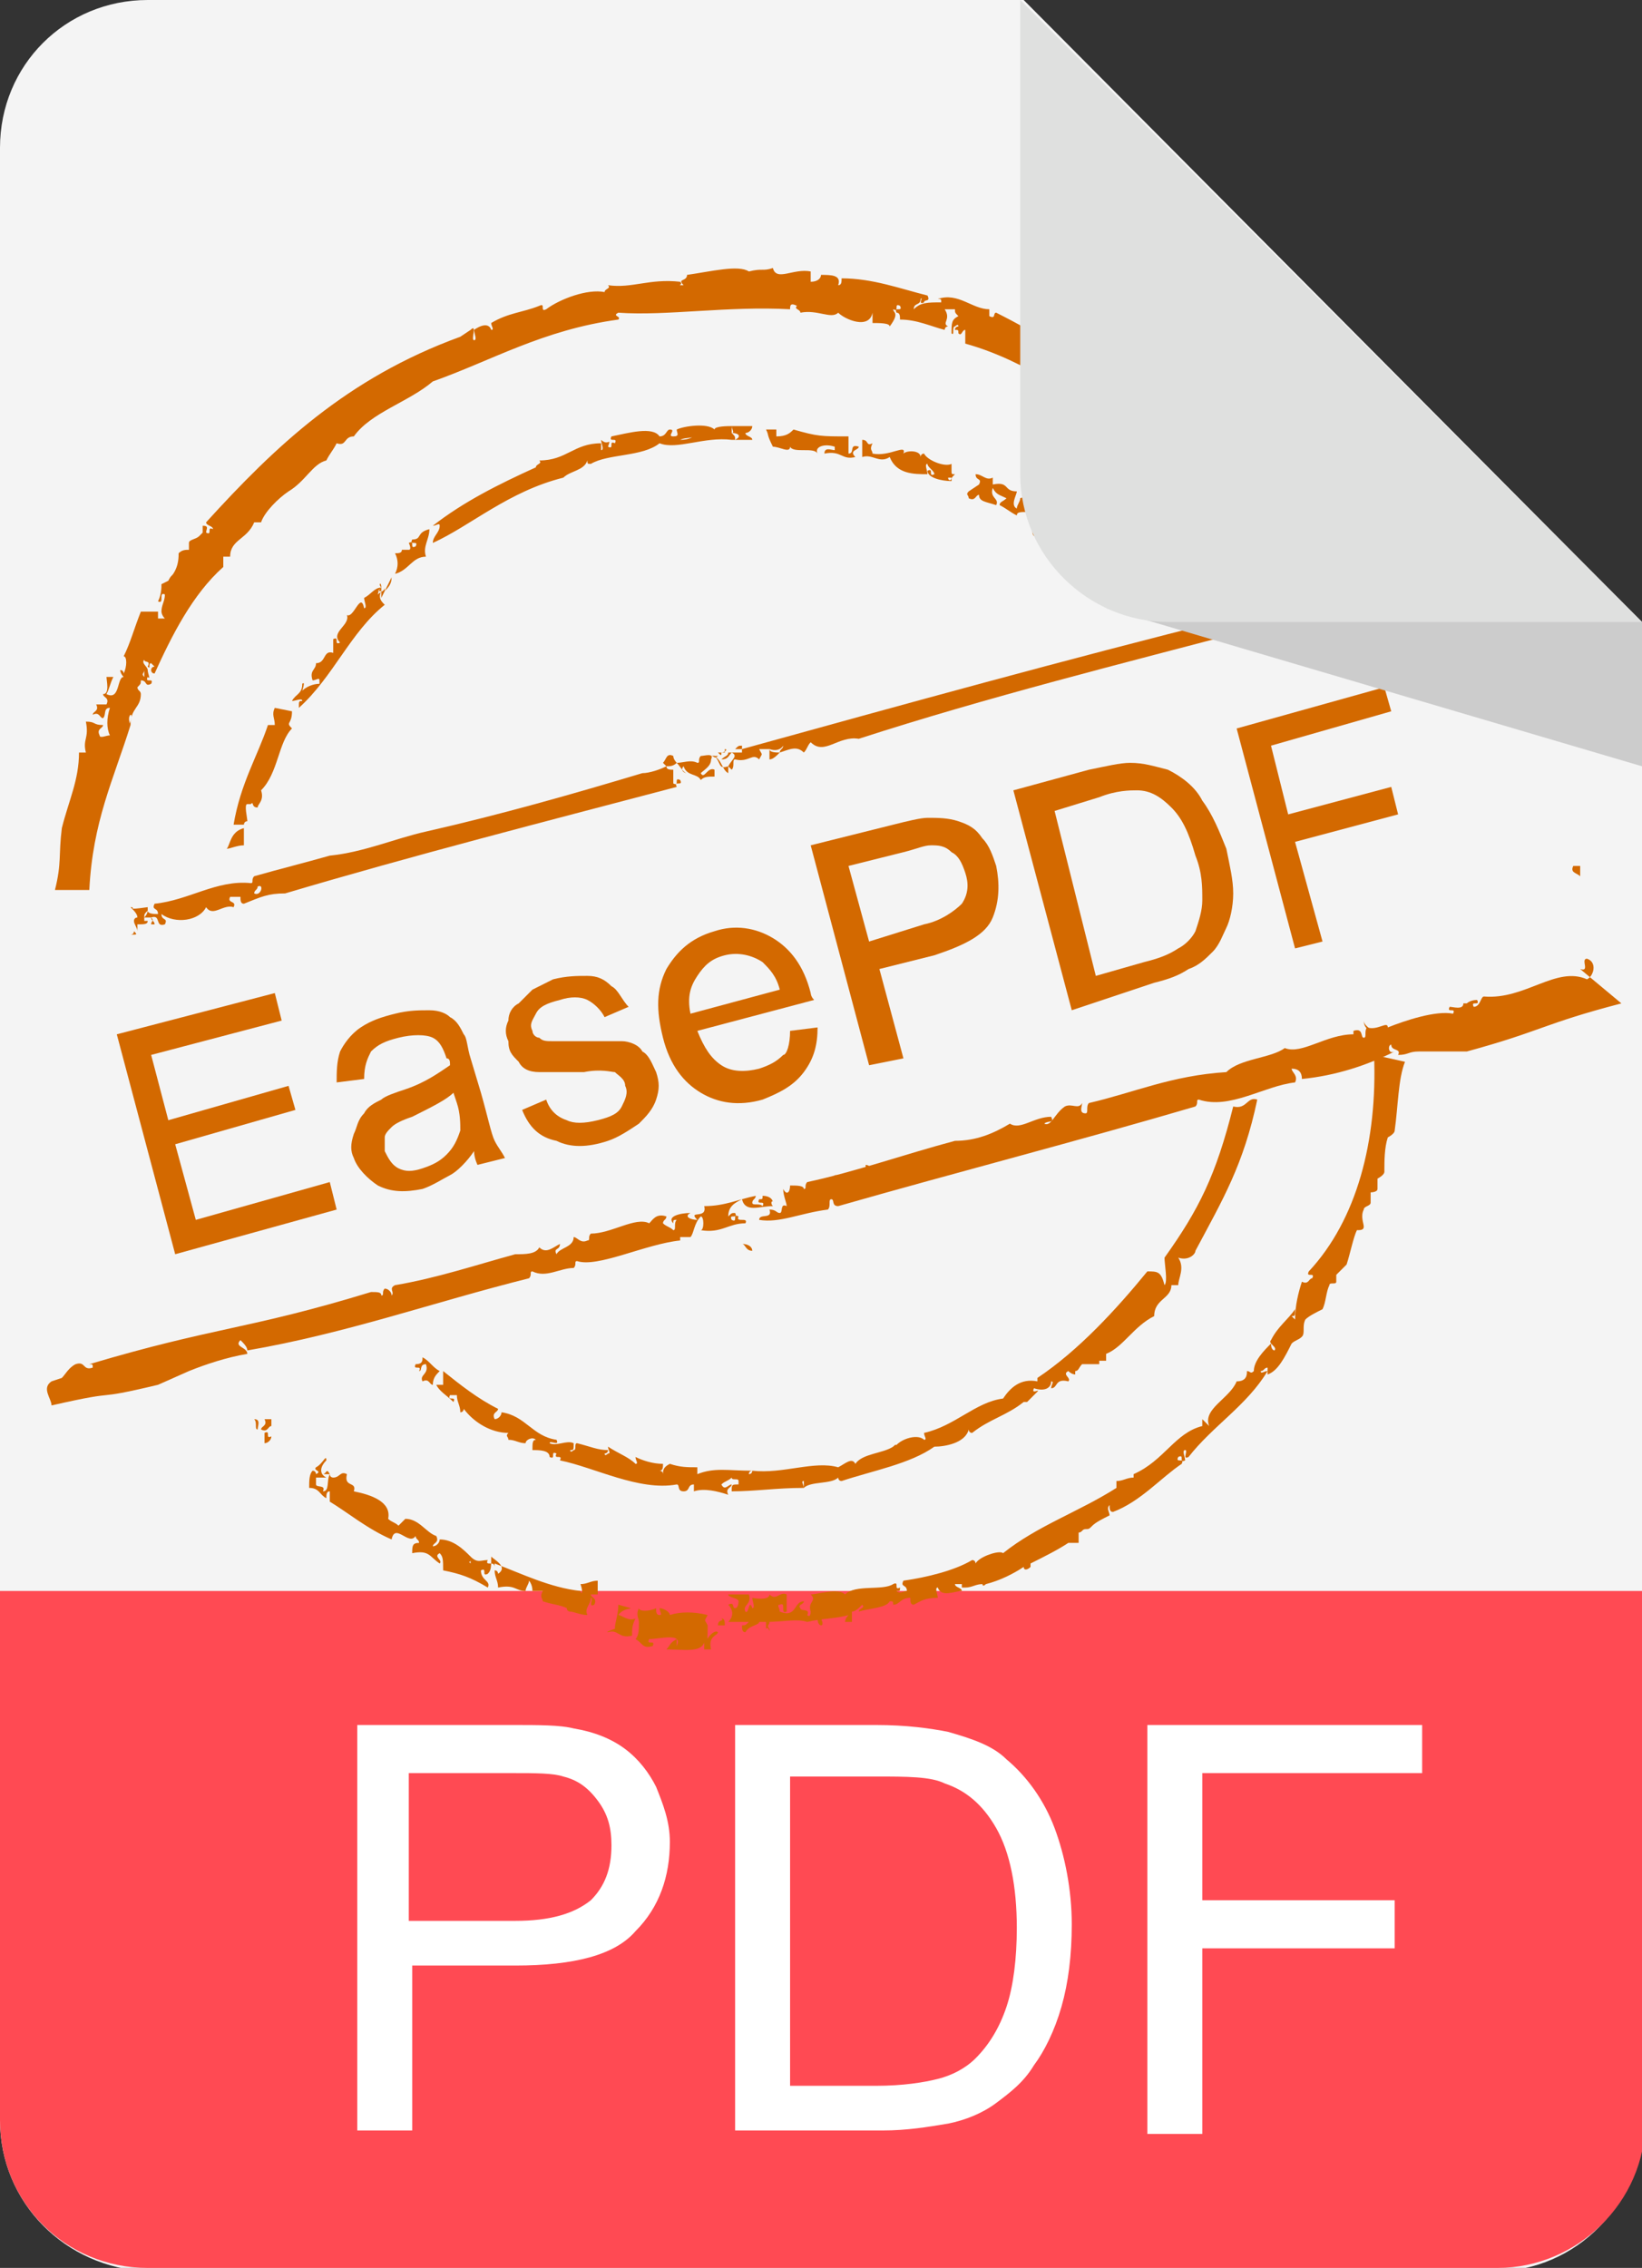 <?xml version="1.0" encoding="utf-8"?>
<!-- Generator: Adobe Illustrator 22.0.0, SVG Export Plug-In . SVG Version: 6.00 Build 0)  -->
<svg version="1.1" id="icon" xmlns="http://www.w3.org/2000/svg" xmlns:xlink="http://www.w3.org/1999/xlink" x="0px" y="0px"
	 viewBox="0 0 47.8 66" style="enable-background:new 0 0 47.8 66;" xml:space="preserve">
<rect x="0" y="0" width="47.8" height="66" fill="#333333" stroke="none"/>
<style type="text/css">
	.st0{fill:#F4F4F4;}
	.st1{fill:#FF4A53;}
	.st2{fill:#FFFFFF;}
	.st3{fill:#D36900;}
	.st4{fill:#CCCCCC;}
	.st5{fill:#DFE0DF;}
</style>
<path class="st0" d="M47.8,18.1v43.7c0,2.3-1.9,4.3-4.3,4.3H4.3C1.9,66,0,64.1,0,61.7V4.3C0,1.9,1.9,0,4.3,0h25.5L47.8,18.1z"/>
<path class="st1" d="M0,46.3v15.4C0,64.1,1.9,66,4.3,66h39.3c2.3,0,4.3-1.9,4.3-4.3V46.3H0z"/>
<g>
	<path class="st2" d="M10.4,62.1V50.2h4.5c0.8,0,1.4,0,1.8,0.1c0.6,0.1,1.1,0.3,1.5,0.6c0.4,0.3,0.7,0.7,0.9,1.1
		c0.2,0.5,0.4,1,0.4,1.6c0,1-0.3,1.9-1,2.6c-0.6,0.7-1.8,1-3.5,1h-3v4.8H10.4z M11.9,55.9H15c1,0,1.7-0.2,2.2-0.6
		c0.4-0.4,0.6-0.9,0.6-1.6c0-0.5-0.1-0.9-0.4-1.3c-0.3-0.4-0.6-0.6-1-0.7c-0.3-0.1-0.8-0.1-1.5-0.1h-3V55.9z"/>
	<path class="st2" d="M21.4,62.1V50.2h4.1c0.9,0,1.6,0.1,2.1,0.2c0.7,0.2,1.3,0.4,1.7,0.8c0.6,0.5,1.1,1.2,1.4,2
		c0.3,0.8,0.5,1.8,0.5,2.8c0,0.9-0.1,1.7-0.3,2.4c-0.2,0.7-0.5,1.3-0.8,1.7c-0.3,0.5-0.7,0.8-1.1,1.1c-0.4,0.3-0.9,0.5-1.4,0.6
		c-0.6,0.1-1.2,0.2-1.9,0.2H21.4z M23,60.7h2.5c0.8,0,1.4-0.1,1.8-0.2c0.4-0.1,0.8-0.3,1.1-0.6c0.4-0.4,0.7-0.9,0.9-1.5
		c0.2-0.6,0.3-1.4,0.3-2.3c0-1.2-0.2-2.2-0.6-2.9c-0.4-0.7-0.9-1.1-1.5-1.3c-0.4-0.2-1.1-0.2-2-0.2H23V60.7z"/>
	<path class="st2" d="M33.4,62.1V50.2h8v1.4H35v3.7h5.6v1.4H35v5.4H33.4z"/>
</g>
<g>
	<path class="st3" d="M30.7,16c0.1,0.1,0.6,0.1,0.7,0.3c-0.1-0.2,0.1-0.2,0.1-0.3C31.2,16,31.1,16,30.7,16
		C30.9,16,30.6,15.9,30.7,16 M31.7,16.3c0.1,0.2,0.2,0.2,0.3,0.3c-0.2,0-0.3,0.1-0.3,0.2c0.2,0.1,0.5,0.1,0.5,0.3
		c0.1-0.1,0.2-0.3,0.2-0.5C32.1,16.9,32.1,16.1,31.7,16.3 M30,15.3c0.1,0,0,0.2,0.1,0.3c0.2,0,0.4,0.1,0.5,0.1c0.1,0,0-0.2,0.2-0.1
		v-0.3c-0.2,0-0.2-0.2-0.5-0.1V15c-0.1,0.1-0.1-0.1-0.2-0.1c0,0.2,0.1,0.2,0.1,0.2C30.3,15.2,30,15.1,30,15.3 M12.3,40.2
		c0.2-0.1,0.2,0.1,0.3,0.1c0-0.2,0.1-0.3,0.2-0.4c-0.2-0.1-0.3-0.3-0.5-0.4c0,0.1,0,0.2-0.2,0.2c-0.1,0.2,0.2,0,0.1,0.2
		c0.1,0,0-0.2,0.2-0.2C12.5,40,12.2,40,12.3,40.2 M16.4,13.9c0.2-0.2,0.6-0.2,0.7-0.5c0,0.1,0,0.1,0.1,0.1c0.5-0.3,1.5-0.2,2-0.6
		c0.5,0.2,1.3-0.2,2.1-0.1h0.6c0-0.1-0.2-0.1-0.2-0.2c0.1,0,0.2-0.1,0.2-0.2h-0.6c0,0.1,0.1,0.2,0,0.2h0c0.2,0,0.3,0.1,0.1,0.2
		c0-0.1,0-0.1-0.1-0.2h0v-0.2c-0.1,0-0.5,0-0.5,0.1c-0.2-0.2-0.9-0.1-1.1,0c0,0.1,0.1,0.2-0.1,0.2c-0.2,0,0.1-0.2-0.1-0.2
		c-0.1,0-0.1,0.2-0.3,0.2c-0.2-0.3-0.9-0.1-1.4,0c-0.1,0.2,0.2,0,0.1,0.2c-0.2-0.1,0,0.2-0.2,0.1c0.1-0.3,0,0-0.2-0.2
		c0,0.1,0.1,0.3,0,0.3v-0.2c-0.8,0-1,0.5-1.8,0.5c0.1,0.1-0.1,0.1-0.1,0.2c-1.1,0.5-2.1,1-3,1.7c0.1,0,0.2-0.1,0.2,0
		c0,0.2-0.2,0.3-0.2,0.5C13.7,15.3,14.8,14.3,16.4,13.9 M20.3,12.6c-0.1,0.1-0.2,0.2-0.5,0.2C20,12.7,20.2,12.8,20.3,12.6
		 M22.3,12.5c0.1,0.2,0,0.1,0.2,0.5c0.2,0,0.5,0.2,0.5,0c0.1,0.2,0.7,0,0.8,0.2c-0.1-0.2,0.2-0.3,0.5-0.2v0.1
		c-0.1,0-0.3-0.1-0.3,0.1c0.5-0.1,0.5,0.2,0.9,0.1C24.7,13.1,25,13.1,25,13c-0.3-0.1-0.1,0.2-0.3,0.2v-0.5c-0.8,0-0.9,0-1.6-0.2
		c-0.1,0.1-0.2,0.2-0.5,0.2v-0.2L22.3,12.5z M32.5,17.2h-0.3c0,0.2,0.1,0.2,0.1,0.3C32.5,17.5,32.5,17.3,32.5,17.2
		C32.5,17.2,32.5,17.2,32.5,17.2 M21.9,36.4c0-0.1-0.1-0.2-0.3-0.2C21.7,36.2,21.7,36.4,21.9,36.4 M7.4,41.3c0.1,0.1,0,0.3,0.1,0.3
		C7.5,41.5,7.6,41.3,7.4,41.3 M25.1,12.8v0.5c0.3-0.1,0.5,0.2,0.8,0c0.2,0.5,0.7,0.5,1.1,0.5c0-0.1-0.1-0.3,0-0.3
		c0,0.1,0.2,0.2,0.2,0.3c-0.2,0.1,0-0.2-0.2-0.1c0,0.2,0.4,0.3,0.7,0.3c0-0.1,0-0.1,0.1-0.2c-0.1,0-0.1,0-0.1-0.1h0v-0.2
		c-0.2,0.1-0.7-0.1-0.8-0.3c-0.1,0-0.1,0.1-0.1,0.1c0-0.2-0.4-0.2-0.5-0.1c0.1-0.3-0.4,0.1-0.9,0c0-0.1-0.1-0.1,0-0.3
		C25.2,13,25.3,12.8,25.1,12.8 M27.7,13.9C27.7,13.9,27.7,14,27.7,13.9c0,0.1-0.1,0.1-0.1,0H27.7z M34,12.3c-0.1,0.3-0.5,0.9,0,1
		c0.2,0.1,0-0.2,0.2-0.1c0.1,0.2-0.2,0-0.1,0.2c0.5,0.3,0.7,0.9,1.5,1c0,0.1-0.3-0.1-0.2,0.1c0.1,0,0.2,0.1,0.2,0.3
		c0.1,0,0.1,0,0.1,0c0,0,0.1,0,0.1,0c-0.1,0.4,0.7,0.3,0.4,0.5c0.1,0,0.1-0.1,0.3,0c0,0-0.1-0.1,0-0.1c0.1,0.2,0.1,0,0.2,0
		c0,0.1,0.2,0.2,0.1,0.5h-0.2V16c0.2,0,0.2,0,0.5-0.1c0,0.1-0.1,0.2-0.3,0.2c0.2,0.2,0.1,0.2,0.3,0.5l1.1-0.3c-0.1,0-0.2,0.1-0.2,0
		V16c-0.2-0.1-0.3-0.3-0.5-0.5c-0.1-0.1-0.1,0.2-0.2,0c0,0,0.1,0,0.1-0.1c-0.1-0.1-0.2-0.1-0.2-0.2c-0.1-0.1-0.2,0.2-0.3,0h0.2
		c0-0.1-0.2-0.2-0.2-0.5h-0.3v-0.4c-0.9-0.5-1-1.6-2.3-1.6c0,0,0.1,0.2,0,0.2c0.1-0.2-0.2-0.3,0-0.5c0.1,0.2,0.1-0.1,0.3,0.1
		c0-0.3-0.5-0.7-0.8-0.5C33.7,12.3,34,12.2,34,12.3 M32.8,17.2c0,0.2-0.2,0.1-0.1,0.3c0.2,0,0.1-0.2,0.3-0.1
		C33.1,17.2,32.8,17.5,32.8,17.2 M28.2,14.3c-0.1,0.1,0,0.1,0,0.2c0.2,0.1,0.2-0.1,0.3-0.1c0,0.2,0.2,0.2,0.5,0.3
		c0.1-0.2-0.2-0.2-0.1-0.5c0.1,0.2,0.2,0.2,0.4,0.3c-0.1,0.1-0.2,0.1-0.2,0.2c0.2,0.1,0.3,0.2,0.5,0.3c0-0.1,0.1-0.1,0.3-0.1
		c-0.1-0.2-0.1-0.1,0-0.3c-0.2,0.1,0-0.2-0.2-0.1c0,0.1-0.1,0.2-0.1,0.3c-0.2-0.1,0-0.4,0-0.5c-0.4,0-0.2-0.3-0.7-0.2v-0.2
		c-0.2,0.1-0.3-0.1-0.5-0.1c0,0.2,0.2,0.1,0.1,0.3L28.2,14.3z M26,42.1c-0.3,0.2-0.9,0.2-1.1,0.5c-0.1-0.2-0.3,0-0.5,0.1
		c-0.7-0.2-1.6,0.2-2.5,0.1c0,0,0,0.1-0.1,0.1c0-0.1,0.1-0.1,0.1-0.1c-0.7,0-1.1-0.1-1.6,0.1v-0.2c-0.3,0-0.5,0-0.8-0.1
		c-0.2,0.1-0.2,0.2-0.2,0.3c0-0.1-0.1-0.1-0.1-0.1c0.1,0,0.1-0.1,0.1-0.2c-0.3,0-0.6-0.1-0.8-0.2c0,0.1,0.1,0.2,0,0.2
		c-0.2-0.2-0.5-0.3-0.8-0.5c0,0.1,0.1,0.2,0,0.2c0,0-0.1,0.1-0.1,0c0,0,0.1,0,0.1-0.1c-0.3,0-0.5-0.1-0.9-0.2c-0.1,0,0,0.2-0.1,0.2
		c0,0-0.1,0.1-0.1,0c0.1,0,0.1,0,0.1-0.2c-0.2-0.1-0.5,0.1-0.7,0c0-0.1,0.3,0.1,0.2-0.1c-0.7-0.1-0.9-0.7-1.6-0.8
		c0,0.1-0.1,0.2-0.2,0.2c-0.1-0.2,0.1-0.2,0.1-0.3c-0.6-0.3-1.1-0.7-1.6-1.1c0,0,0,0,0,0l0,0c0,0,0,0,0,0c0,0.1,0,0.3,0,0.4h-0.2
		c0.1,0.2,0.3,0.3,0.5,0.5c0.1-0.2-0.2,0-0.1-0.2h0.2c0,0.2,0.1,0.3,0.1,0.5c0.1,0,0.1-0.1,0.1-0.1c0.3,0.4,0.8,0.7,1.3,0.7
		c-0.1,0.1,0,0.1,0,0.2c0.2,0,0.3,0.1,0.5,0.1c0-0.1,0.2-0.2,0.3-0.1c-0.1,0-0.1,0.1-0.1,0.3c0.2,0,0.5,0,0.5,0.2
		c0.2,0.1,0-0.2,0.2-0.1c-0.1,0.2,0.2,0,0.1,0.2c1,0.2,2.3,0.9,3.4,0.7c0.1,0,0,0.2,0.2,0.2c0.2,0,0.1-0.2,0.3-0.2v0.2
		c0.3-0.1,0.7,0,1,0.1c-0.1-0.2,0.1-0.2,0.1-0.3c-0.1,0-0.2,0.2-0.3,0c0.1-0.1,0.2-0.1,0.3-0.2c0,0.1,0.2,0,0.2,0.1v0.1
		c-0.2,0-0.2,0-0.2,0.2c0.7,0,1.3-0.1,2.1-0.1c0-0.1-0.1-0.2,0-0.2v0.2c0.2-0.2,0.8-0.1,1-0.3c0,0,0,0.1,0.1,0.1
		c0.9-0.3,2-0.5,2.7-1c0.3,0,0.9-0.1,1-0.5c0,0,0,0.1,0.1,0.1c0.5-0.4,1-0.5,1.5-0.9c0.1,0,0.1,0,0.1,0c0.1-0.1,0.2-0.2,0.3-0.3
		c0.1-0.1-0.2,0.1-0.1-0.1c0.3,0.1,0.5,0,0.5-0.2c0.1,0,0,0.1,0,0.2c0.2,0,0.1-0.3,0.5-0.2c0.1-0.1-0.2-0.2,0-0.3
		c0.1,0.1,0.2,0.1,0.2,0.1l0,0v-0.1c0.1,0,0.1-0.1,0.2-0.2H32v-0.1c0,0,0.1,0,0.2,0v-0.2c0.5-0.2,0.8-0.8,1.4-1.1
		c0-0.5,0.5-0.5,0.5-0.9h0.2c0-0.2,0.2-0.5,0-0.8c0.3,0.1,0.5-0.1,0.5-0.2c0.8-1.5,1.4-2.5,1.8-4.4c-0.3-0.1-0.3,0.3-0.7,0.2
		c-0.5,2-1,3-2,4.4c0,0.2,0.1,0.7,0,0.8C33.8,37,33.7,37,33.4,37c-0.9,1.1-2,2.3-3.2,3.1v0.1c-0.5-0.1-0.8,0.2-1,0.5
		c-0.8,0.1-1.4,0.8-2.3,1c0,0.1,0.1,0.2,0,0.2c-0.2-0.2-0.8,0-0.9,0.3C26,42.3,26.2,41.9,26,42.1 M31.7,16.6c0,0,0-0.1,0-0.2
		c0,0.1-0.1,0.1-0.1,0.2H31.7z M7.7,41.7v0.3c0.1,0,0.2-0.1,0.2-0.2C7.7,41.9,7.9,41.6,7.7,41.7 M31.7,16.3c0,0,0,0.1,0,0.1
		C31.6,16.3,31.7,16.3,31.7,16.3 M11.1,17.1L11.1,17.1C11.1,16.9,11,17,11.1,17.1c-0.1,0-0.1,0-0.1,0H11.1z M4.4,19.4
		C4.4,19.4,4.4,19.4,4.4,19.4C4.4,19.5,4.4,19.4,4.4,19.4"/>
	<path class="st3" d="M11.4,16.8C11.3,16.8,11.3,16.8,11.4,16.8c0,0.2-0.1,0.3-0.2,0.4c0,0,0-0.1,0-0.1c0,0.1-0.1,0.1-0.2,0.2
		c0,0,0-0.1,0.1-0.2c-0.2,0-0.3,0.2-0.5,0.3c0,0.1,0.1,0.3,0,0.3c-0.1-0.5-0.3,0.3-0.5,0.2c0.1,0.3-0.5,0.5-0.2,0.8
		c-0.2,0.1,0-0.2-0.2-0.1V19c-0.3-0.1-0.2,0.3-0.5,0.3c0,0.2-0.2,0.2-0.1,0.5c0.1,0,0.2-0.1,0.2,0v0.1c-0.2,0-0.4,0.1-0.5,0.2
		c0,0,0.1-0.3,0-0.2c0,0.3-0.2,0.3-0.3,0.5c0.1,0,0.3-0.1,0.3,0c-0.1,0-0.1,0-0.1,0.2c1-0.9,1.5-2.2,2.5-3c-0.1-0.1-0.2-0.2-0.1-0.4
		H11l0.1-0.1c0,0.1,0,0.2,0,0.3C11.2,17.2,11.3,17,11.4,16.8 M32.9,12.5C32.9,12.6,33,12.6,32.9,12.5C33,12.6,33,12.5,32.9,12.5
		 M12,15.7c-0.1,0.2,0.2,0,0.1,0.2c-0.2,0.1,0-0.2-0.2-0.1c0,0,0.1,0.2,0,0.2h-0.2c0,0.1-0.1,0.1-0.2,0.1c0.1,0.2,0.1,0.4,0,0.6
		c0.4-0.1,0.5-0.5,0.9-0.5c-0.1-0.3,0.1-0.5,0.1-0.8C12.1,15.5,12.3,15.7,12,15.7 M5.9,15.6C5.9,15.6,5.8,15.6,5.9,15.6"/>
	<path class="st3" d="M3.8,21.1c0,0-0.1-0.2,0-0.3C3.9,20.8,3.7,21.2,3.8,21.1c0-0.5,0.3-0.5,0.3-0.9C4.1,20.1,4,20.1,4,20
		c0.1-0.1,0.1-0.1,0.1-0.2c0.2,0,0.1,0.2,0.3,0.1c0.1-0.2-0.2,0-0.1-0.2c0.1,0.1,0-0.1,0-0.2c0,0-0.1,0-0.1,0c0,0,0,0,0.1,0
		c0-0.1-0.2-0.2-0.1-0.3c0,0.1,0.2,0,0.1,0.2c0.1,0.1,0-0.1,0.1-0.1l0.1,0.1c0,0-0.1,0-0.1,0.1c0,0,0,0.1,0.1,0.1
		c0.5-1.1,1.1-2.3,2-3.1v-0.3h0.2c0-0.5,0.5-0.5,0.7-1h0.2c0.1-0.3,0.5-0.7,0.8-0.9c0.5-0.3,0.7-0.8,1.1-0.9
		c0.1-0.2,0.2-0.3,0.3-0.5c0.3,0.1,0.2-0.2,0.5-0.2c0.5-0.7,1.6-1,2.3-1.6c1.7-0.6,3.2-1.5,5.4-1.8c0.1-0.1-0.2-0.1,0-0.2
		c1.4,0.1,3.2-0.2,5-0.1c0-0.1,0-0.2,0.2-0.1c-0.1,0.1,0.1,0.1,0.1,0.2c0.5-0.1,0.9,0.2,1.1,0c0.2,0.2,0.9,0.5,1,0v0.3
		c0.2,0,0.5,0,0.5,0.1C26.2,9.1,26,9.1,26,9c0.2,0.1,0-0.2,0.2-0.1c0.1,0.2-0.2,0-0.1,0.2c0.1,0,0.1,0.1,0.1,0.2
		c0.5,0,0.9,0.2,1.3,0.3c0,0,0-0.1,0.1-0.1c-0.2-0.1,0.1-0.2-0.1-0.5h0.3c0,0.1,0,0.1,0.1,0.2c-0.2,0.1-0.2,0.2-0.2,0.5
		c0.1,0.1,0-0.2,0.1-0.2c0,0,0.1-0.1,0.1,0c0,0-0.1,0-0.1,0.1c0.1,0,0.1,0,0.1,0.1c0.1,0.1,0.1-0.1,0.2-0.1V10
		c1.8,0.5,3.2,1.6,4.7,2.5c0-0.1,0.2-0.2,0.3-0.1c-0.1,0,0,0.2-0.1,0.2c0,0,0,0,0,0h0.2c0.1-0.3,0.1-0.8,0.1-1.1
		c-0.3,0.1-0.3-0.3-0.7-0.2c0.1-0.1,0-0.1,0-0.2c-1.3-0.7-2.4-1.4-3.6-2c-0.1,0,0,0.2-0.2,0.1V9c-0.5,0-0.9-0.5-1.5-0.3
		c0.1,0,0.1,0,0.1,0.1C27,8.8,26.8,8.8,26.6,9c0-0.2,0.2-0.1,0.2-0.3c0.1-0.1-0.1,0.2,0.1,0.1c0-0.1,0.2,0,0.1-0.2
		c-0.8-0.2-1.6-0.5-2.5-0.5c0,0.1,0,0.2-0.1,0.2C24.5,8,24.2,8,23.9,8c0,0.1-0.1,0.2-0.3,0.2V7.9c-0.5-0.1-1,0.3-1.1-0.1
		c-0.3,0.1-0.3,0-0.7,0.1c-0.3-0.2-1.1,0-1.8,0.1c0,0.2-0.3,0.1-0.1,0.3c0,0-0.1,0-0.2,0v0l0,0.1c0,0,0,0,0,0c0-0.1,0.2-0.1,0.1-0.2
		c-0.9-0.1-1.4,0.2-2.1,0.1c0.1,0.1-0.1,0.1-0.1,0.2c-0.5-0.1-1.3,0.2-1.7,0.5c-0.2,0.1,0-0.2-0.2-0.1c-0.5,0.2-0.9,0.2-1.4,0.5
		c0,0.1,0.1,0.2,0,0.2c-0.1-0.3-0.5,0-0.5,0c0,0.1,0.1,0.3,0,0.3c-0.1,0,0.1-0.5-0.1-0.3l-0.3,0.2C10.1,11,8,13,6,15.2
		c0,0.1,0.2,0.1,0.2,0.2c-0.2-0.1,0,0.2-0.2,0.1c0-0.1,0.1-0.2-0.1-0.2c0,0,0,0.2,0,0.2h0c0,0,0,0-0.1,0.1c-0.1,0.1-0.3,0.1-0.3,0.2
		v0.2c-0.1,0-0.2,0-0.3,0.1c0,0.1,0,0.3-0.1,0.5c-0.1,0.2-0.1,0.1-0.2,0.3l-0.2,0.1c0,0.1,0,0.3-0.1,0.5c0.2,0.1,0-0.3,0.2-0.2
		c0,0.2-0.1,0.3-0.1,0.5c0,0,0,0.1,0.1,0.2H4.6c0,0,0-0.1,0-0.2H4.1c-0.2,0.5-0.3,0.9-0.5,1.3c0.1,0,0.1,0.3,0,0.5
		c0,0,0-0.1-0.1-0.1c0,0,0,0.1,0.1,0.2c-0.2,0-0.1,0.7-0.5,0.5c0.1-0.2,0.1-0.3,0.2-0.5H3.1c0,0.1,0.1,0.5-0.1,0.5
		c0,0.1,0.2,0.1,0.1,0.3H2.8c0.1,0.2-0.1,0.2-0.1,0.3c0.2-0.1,0.2,0.1,0.3,0.1c0.1-0.1,0-0.3,0.2-0.3c-0.1,0.3-0.1,0.6,0,0.8
		c-0.1,0-0.3,0.1-0.3,0C2.8,21.2,3,21.2,3,21.1C2.7,21.1,2.8,21,2.5,21c0.1,0.5-0.1,0.5,0,0.9H2.3c0,0.8-0.3,1.4-0.5,2.2
		c-0.1,0.8,0,1-0.2,1.8h1C2.7,23.9,3.3,22.7,3.8,21.1 M4.2,19.5c0,0.1,0,0.1,0,0.2C4.1,19.6,4.2,19.6,4.2,19.5"/>
	<path class="st3" d="M8,20.6C8,20.6,8,20.7,8,20.6c-0.1,0.2,0,0.3,0,0.5H7.8c-0.3,0.9-0.8,1.7-1,2.9h0.3c0,0,0-0.1,0.1-0.1
		c0-0.1-0.1-0.5,0-0.5h0.1c0.1-0.1,0,0.1,0.2,0.1c0-0.1,0.2-0.2,0.1-0.5c0.5-0.5,0.5-1.4,0.9-1.8c-0.2-0.2,0-0.1,0-0.5L8,20.6z
		 M6.6,24.7c0.1,0,0.3-0.1,0.5-0.1v-0.5C6.7,24.2,6.7,24.6,6.6,24.7 M9.4,42.9c0.1,0,0.1,0,0.2,0c0,0,0,0,0,0
		C9.5,42.7,9.5,42.9,9.4,42.9 M20.5,48h0.2c-0.1-0.4,0.2-0.4,0.2-0.5C20.8,47.4,20.5,47.7,20.5,48 M20.6,47.3
		c-0.1-0.2-0.1-0.1,0-0.3c-0.4-0.1-0.8-0.1-1.1,0c0-0.1-0.2-0.2-0.3-0.2c0,0.1,0.1,0.2,0,0.2s-0.1-0.1-0.1-0.2
		c-0.2,0.1-0.5,0.1-0.5,0c-0.1,0.2,0,0.3,0,0.4c0,0.2,0,0.4-0.1,0.5c0.2,0.1,0.2,0.3,0.5,0.2c0.1-0.2-0.2,0-0.1-0.2
		c0.3,0,1-0.2,0.8,0.2v-0.2c-0.2,0.1-0.2,0.2-0.3,0.3c0.5,0,1,0.1,1.1-0.2V48C20.6,48,20.6,47.6,20.6,47.3
		C20.6,47.3,20.6,47.3,20.6,47.3 M21,47.1c0.1,0.1-0.1,0-0.1,0.2h0.2C21.1,47.2,21.1,47.1,21,47.1 M38.1,37c-0.1,0.2,0.2,0,0.1,0.2
		c-0.1,0-0.1,0.2-0.3,0.1c-0.1,0.3-0.2,0.7-0.2,1.1l-0.1-0.1c0.1,0,0.1,0,0.1-0.2c-0.2,0.3-0.5,0.5-0.7,0.9
		c-0.1,0.1,0.2,0.2,0.1,0.3c0,0-0.1,0-0.1-0.2c-0.2,0.2-0.5,0.5-0.5,0.8c-0.1,0.1-0.1,0-0.2,0c0,0.1,0,0.3-0.3,0.3
		c-0.2,0.5-1,0.8-0.8,1.3L35,41.3v0.2c-0.8,0.2-1.1,1-2,1.4c0,0,0,0.1,0,0.1c-0.2,0-0.3,0.1-0.5,0.1v0.2c-1.1,0.7-2.3,1.1-3.3,1.9
		c-0.1-0.1-0.7,0.1-0.8,0.3c0,0,0-0.1-0.1-0.1c-0.5,0.3-1.3,0.5-2,0.6c-0.1,0.2,0.1,0.1,0.1,0.3c-0.1,0-0.2,0.1-0.3,0
		c0.1,0,0.1,0,0.1-0.1c-0.2,0.1,0-0.2-0.2-0.1c-0.3,0.2-1.1,0-1.4,0.3c-0.2-0.2-0.8,0-1,0c0.2,0.2-0.1,0.2,0,0.5h0
		c0,0,0,0.2-0.1,0.1c0.1-0.2-0.2-0.1-0.2-0.2c-0.1-0.1,0.1-0.1,0.1-0.2c-0.3,0-0.2,0.5-0.7,0.3c0-0.1-0.1-0.2,0-0.2
		c0.2-0.1,0,0.3,0.2,0.2v-0.5c-0.2-0.1-0.3,0.2-0.5,0c0,0.2-0.5,0.1-0.5,0.1c0,0.1,0.1,0.3,0,0.3c-0.1-0.3-0.1,0.2-0.2,0.1
		c-0.1-0.2,0.2-0.2,0.1-0.5h-0.6c0,0.1,0.3,0.1,0.3,0.2c0,0,0,0.2-0.1,0.2c-0.1,0,0-0.2-0.2-0.1c0.1,0.1,0.2,0.3,0,0.5h0.6
		c-0.1,0.1-0.1,0.1-0.2,0.1c0,0.1,0,0.2,0.1,0.2c0.1-0.2,0.4-0.2,0.4-0.3c0.1,0,0.1,0,0.2,0v0.2c0.1-0.1,0.1,0.2,0.1,0
		c-0.1-0.1,0-0.1,0-0.2h-0.1c0.5,0,0.9-0.1,1.2,0c0.4-0.1,0.9-0.1,1.2-0.2c0,0-0.1,0.1-0.1,0.2h0.2v-0.3c0.1,0,0.2-0.1,0.3-0.2
		c0.1,0.1-0.1,0.1-0.1,0.2c0.3-0.1,0.8-0.1,0.9-0.3c0.1,0,0.1,0,0.1,0.1c0.2,0,0.2-0.2,0.5-0.2c0,0.1,0,0.2,0.1,0.2
		c0.2-0.1,0.3-0.2,0.7-0.2c0-0.1-0.1-0.3,0-0.3c0.1,0.3,0.5,0.1,0.7,0.1c0-0.1-0.2-0.1-0.2-0.2H28v0.1c0,0,0,0,0.1,0
		c0.2,0,0.3-0.1,0.5-0.1c0,0,0,0.1,0.1,0c0,0,0,0,0,0c0.4-0.1,0.8-0.3,1.1-0.5c0,0.1,0.1,0.1,0.2,0v-0.1c0.4-0.2,0.8-0.4,1.1-0.6v0
		h0.3c0-0.1,0-0.2,0-0.3c0.1,0,0.1-0.1,0.2-0.1c0.1,0,0.1,0,0.2-0.1c0.1-0.1,0.3-0.2,0.5-0.3c0-0.1-0.1-0.2,0-0.3
		c0,0.1,0,0.2,0.1,0.2c0.8-0.3,1.4-1,2-1.4c0.1-0.2-0.2,0-0.1-0.2c0.2-0.1,0,0.2,0.2,0.1c0-0.1-0.1-0.3,0-0.3s-0.1,0.3,0.1,0.2
		c0.7-0.9,1.7-1.5,2.3-2.5c-0.1,0-0.2,0.1-0.2,0c0.1,0,0.1-0.1,0.2-0.1v0.2c0.3-0.1,0.5-0.5,0.7-0.9c0.1-0.1,0.2-0.1,0.3-0.2
		c0.1-0.1,0-0.3,0.1-0.5c0.1-0.1,0.3-0.2,0.5-0.3c0.1-0.2,0.1-0.5,0.2-0.7c0-0.1,0.2,0,0.2-0.1v-0.2l0.3-0.3c0.1-0.3,0.2-0.8,0.3-1
		c0.1,0,0.2,0,0.2-0.1c0-0.1-0.1-0.3,0-0.5c0-0.1,0.2-0.1,0.2-0.2v-0.3c0,0,0.2,0,0.2-0.1v-0.3c0,0,0.2-0.1,0.2-0.2
		c0-0.3,0-0.7,0.1-1c0,0,0.2-0.1,0.2-0.2c0.1-0.7,0.1-1.5,0.3-2l-0.9-0.2C40.1,33.2,39.5,35.5,38.1,37"/>
	<path class="st3" d="M23.9,47.3c0,0-0.1,0-0.1-0.2c0,0,0,0,0,0c0.1,0,0.1,0,0.1,0C23.9,47.1,24,47.3,23.9,47.3 M31.6,45.1
		C31.7,45,31.7,45,31.6,45.1C31.7,45,31.6,45.1,31.6,45.1 M7.6,41.6c0.2,0.1,0.2-0.1,0.3-0.1v-0.2H7.7C7.8,41.5,7.6,41.5,7.6,41.6
		 M16.9,46.3c-0.9-0.1-1.7-0.5-2.5-0.8v0.1c0-0.2-0.3,0-0.2-0.2c-0.2,0-0.3,0.1-0.5-0.1c-0.2-0.2-0.5-0.5-0.9-0.5
		c0,0.1-0.1,0.2-0.2,0.2c0-0.1,0.2-0.1,0.1-0.3c-0.3-0.1-0.5-0.5-0.9-0.5l-0.2,0.2c-0.1-0.1-0.2-0.1-0.3-0.2c0.1-0.5-0.5-0.7-1-0.8
		c0.1-0.3-0.3-0.1-0.2-0.5C9.9,42.8,9.9,43,9.7,43c0,0-0.1,0-0.1-0.1c-0.1,0.2,0,0.5-0.2,0.5c0.1-0.2-0.2-0.1-0.2-0.2v-0.2h0.3
		c-0.2-0.1-0.2-0.3,0-0.5c0-0.2-0.1,0.1-0.3,0.2c-0.1,0.1,0.2,0.1,0,0.2c0,0,0-0.1-0.1-0.1c-0.1,0.1-0.1,0.3-0.1,0.5
		c0.3,0,0.3,0.2,0.5,0.3c0-0.1,0-0.2,0.1-0.2v0.3c0.5,0.3,1.1,0.8,1.8,1.1c0.1-0.5,0.5,0.2,0.7-0.1c0,0.1,0.1,0.1,0.1,0.2
		c-0.2,0-0.2,0.1-0.2,0.3c0.5-0.1,0.5,0.1,0.8,0.3c0.1-0.1-0.2-0.2,0-0.3c0.1,0.1,0.1,0.2,0.1,0.5c0.5,0.1,0.8,0.2,1.3,0.5
		c0.1-0.2-0.2-0.2-0.2-0.5c0.2-0.1,0,0.2,0.2,0.1c0.1-0.1,0.1-0.2,0.1-0.5c0.1,0.1,0.5,0.3,0.2,0.5c0,0,0-0.1-0.1-0.1
		c0,0.2,0.1,0.3,0.1,0.5c0.5-0.1,0.5,0.1,0.8,0.1c0-0.1,0.1-0.2,0.1-0.3c0,0,0.1,0.1,0.1,0.3h0.3c-0.1,0.2,0,0.2,0,0.3
		c0.3,0.1,0.5,0.1,0.7,0.2c0,0.1,0.1,0.1,0.1,0.1c0.1,0,0.3,0.1,0.5,0.1c-0.1-0.2,0.1-0.3,0.1-0.5c0.1,0-0.1,0.3,0.1,0.2
		c0.1-0.2-0.1-0.2-0.1-0.3h0.2v-0.4c-0.2,0-0.3,0.1-0.5,0.1C17,46.4,16.9,46.4,16.9,46.3 M13.7,45.5C13.7,45.5,13.6,45.6,13.7,45.5
		c-0.1-0.1,0,0,0-0.1C13.7,45.4,13.7,45.5,13.7,45.5 M20.5,47.2C20.5,47.4,20.6,47.2,20.5,47.2"/>
	<path class="st3" d="M9.6,43C9.6,42.9,9.6,42.9,9.6,43C9.6,42.9,9.6,42.9,9.6,43L9.6,43z M18,47c0.2-0.3,0.7-0.1,0-0.3
		c0,0.3-0.1,0.5-0.1,0.7c0,0-0.3,0.1-0.2,0.1c0.3-0.1,0.3,0.2,0.7,0.1c0-0.2,0-0.3,0.1-0.5C18.3,47.2,18.1,47,18,47 M21.4,21.8
		c0,0,0.1,0,0.2,0v-0.1C21.5,21.7,21.5,21.7,21.4,21.8 M19.9,22.3c0.1,0.3,0.4,0.2,0.5,0.4c0.1-0.1,0.2-0.1,0.4-0.1v-0.2
		c-0.2-0.1-0.3,0.3-0.4,0.1c0.1-0.1,0.3-0.2,0.3-0.4c0,0,0,0,0,0c0.1-0.2-0.2-0.1-0.3-0.1c-0.1,0.1,0,0.2-0.1,0.2
		c-0.2-0.1-0.4,0-0.6,0c0.1,0.1,0.2,0.3,0.3,0.3C19.9,22.5,19.8,22.4,19.9,22.3 M21,21.9c0,0-0.1,0-0.1,0C21,22,21,22,21,21.9
		 M21.3,21.8L21.3,21.8C21.3,21.8,21.4,21.8,21.3,21.8C21.4,21.8,21.3,21.8,21.3,21.8 M19.6,22c-0.2-0.1-0.2,0.1-0.3,0.2
		c0,0,0.1,0.1,0.1,0.1c0.1,0,0.2,0,0.3-0.1C19.7,22.2,19.6,22.1,19.6,22 M3.9,26.4L3.9,26.4C3.8,26.4,3.8,26.4,3.9,26.4
		C3.9,26.4,3.9,26.4,3.9,26.4 M4.4,26.9c0,0,0.1,0,0.1,0c0-0.1-0.1-0.1-0.1-0.2c0.3-0.1,0.1,0.3,0.4,0.2c0.1-0.2-0.1-0.1-0.1-0.3
		c0.4,0.3,1.1,0.2,1.3-0.2c0.2,0.3,0.5-0.1,0.8,0c0.1-0.2-0.2-0.1-0.1-0.3h0.3c0,0.1,0,0.2,0.1,0.2C7.6,26.1,7.8,26,8.3,26
		c3.7-1.1,7.6-2.1,11.4-3.1c-0.1-0.2,0.2,0,0.1-0.2c-0.2-0.1,0,0.2-0.2,0.1v-0.4c-0.1,0-0.2,0-0.2-0.1c-0.2,0.1-0.5,0.2-0.7,0.2
		c-2,0.6-4.1,1.2-6.3,1.7c-0.9,0.2-1.8,0.6-2.8,0.7c-0.7,0.2-1.5,0.4-2.2,0.6c-0.1,0.1,0,0.2-0.1,0.2c-1-0.1-1.8,0.5-2.8,0.6
		c-0.1,0.2,0.1,0.1,0.1,0.3c-0.1,0-0.3,0-0.3-0.1c0,0,0,0.1-0.1,0.2h0.2C4.5,26.8,4.4,26.8,4.4,26.9 M7.5,25.8
		c0.2-0.1,0.1,0.3-0.1,0.2C7.4,25.9,7.5,25.9,7.5,25.8"/>
	<path class="st3" d="M3.9,26.8c0,0.1,0.1,0.2,0.1,0.3C4,27.1,4,27,4,26.9v0c0.2,0,0.3,0,0.3-0.1c0,0-0.1,0-0.1,0c0,0,0,0,0,0h0
		v-0.1c0-0.1,0-0.1,0.1-0.2c0,0,0,0,0-0.1c-0.7,0.1-0.3,0-0.5,0c0.1,0.1,0.2,0.2,0.2,0.3C4,26.7,3.9,26.7,3.9,26.8 M4.2,26.8
		C4.2,26.8,4.2,26.8,4.2,26.8C4.2,26.8,4.2,26.8,4.2,26.8L4.2,26.8L4.2,26.8C4.3,26.7,4.2,26.8,4.2,26.8z M21,21.9c0,0,0.1,0,0.1,0
		c0,0,0,0,0-0.1C21.2,21.8,21.1,21.9,21,21.9 M37.5,17.8c-0.3-0.1-0.2,0.2-0.5,0.1c0-0.1,0.1-0.2,0.1-0.2c-0.3,0.1-0.6,0.1-0.9,0.2
		c0,0,0,0.1,0,0.1c-0.1,0-0.1,0-0.2-0.1h0c-0.1,0.2,0.2,0.1,0.1,0.3c-0.2,0.1-0.1-0.2-0.3-0.2c-4.8,1.2-9.5,2.5-14.2,3.8v0.1h-0.3
		c0.2,0.1,0,0.2-0.1,0.4c-0.3,0.1-0.2-0.1-0.4-0.3c0,0,0,0-0.1,0c0.3,0,0.3,0.4,0.5,0.5v-0.2l0.1,0.1c0.1-0.1,0-0.3,0.1-0.3
		c0.4,0.1,0.5-0.2,0.7,0c0.1-0.2,0.1-0.1,0-0.3h0.3v0.3c0.1,0,0.2-0.1,0.3-0.2c-0.1,0-0.3,0-0.3-0.1c0.3,0.1,0.4-0.1,0.4-0.1
		c0,0.1-0.1,0.1-0.1,0.2c0.3-0.1,0.5-0.2,0.7,0c0.1-0.1,0.1-0.2,0.2-0.3c0.4,0.4,0.8-0.2,1.4-0.1c3.7-1.2,7.7-2.2,11.5-3.2
		c0.1-0.3,0-0.4-0.1-0.5c0.1,0,0.1-0.1,0.2-0.1v0.4c1.7-0.3,3.3-0.8,4.9-1.3c0,0,0,0,0.1,0c0.4-0.1,0.8-0.2,1.3-0.3l0,0
		c-0.3,0.1-0.5,0.1-0.8,0.1l0.3-0.2c-0.1,0-0.2-0.1-0.1-0.2c-1,0.2-1.8,0.6-3,0.7l-0.9,0.3c-0.4,0.1-0.7,0.2-1.1,0.3L37.5,17.8z
		 M41.6,16.7C41.6,16.7,41.6,16.7,41.6,16.7L41.6,16.7z M40.9,16.9h0.3c0,0.1-0.2,0.1-0.3,0.2V16.9z M43.1,16.5
		C43,16.5,43,16.5,43.1,16.5c0,0.2,0,0.4,0.2,0.3c0-0.1,0-0.2,0-0.3C43.3,16.5,43.2,16.5,43.1,16.5L43.1,16.5z"/>
	<path class="st3" d="M21,22.1c0.2,0,0.2-0.1,0.3-0.2c0,0,0,0-0.1,0C21.2,22,21.1,22,21,22.1 M36,17.9c0.1,0,0.1,0,0.2,0
		c0-0.1-0.2-0.1-0.2-0.1V17.9z M46,28.2c0.3,0.1,0-0.3,0.2-0.3c0.3,0.1,0.2,0.5,0,0.6c-0.9-0.4-1.8,0.6-3,0.5
		c-0.1,0-0.1,0.3-0.3,0.3c-0.1-0.2,0.2,0,0.1-0.2c-0.2,0-0.3,0.1-0.3,0.1c0,0-0.1,0-0.1,0c0,0.2-0.3,0.1-0.4,0.1
		c-0.1,0.2,0.2,0,0.1,0.2c-0.5-0.1-1.4,0.2-1.9,0.4c0-0.2-0.3,0.1-0.6,0c-0.1,0.1,0,0.3-0.1,0.3s0-0.3-0.3-0.2v0.1
		c-0.8,0-1.5,0.6-2,0.4c-0.4,0.3-1.3,0.3-1.7,0.7c-1.6,0.1-2.7,0.6-4,0.9c-0.1,0.1,0,0.3-0.1,0.3c-0.2,0-0.1-0.2-0.1-0.3
		c-0.1,0.2-0.3,0-0.5,0.1c-0.3,0.2-0.4,0.6-0.6,0.5c0.1-0.1,0.3,0,0.2-0.2c-0.5,0-0.9,0.4-1.2,0.2c-0.5,0.3-1,0.5-1.6,0.5
		c-1.5,0.4-2.9,0.9-4.3,1.2c-0.1,0.1,0,0.2-0.1,0.2c0-0.1-0.2-0.1-0.4-0.1c0,0.2-0.1,0.3-0.2,0.1c0,0.2,0.1,0.4,0.1,0.5
		c-0.2-0.1-0.1,0.2-0.2,0.2c-0.1,0-0.1-0.1-0.3-0.1c0.1,0.3-0.3,0.1-0.3,0.3c0.6,0.1,1.2-0.2,2-0.3c0.1-0.1,0-0.3,0.1-0.3
		s0,0.2,0.2,0.2c3.5-1,7-1.9,10.4-2.9c0.1-0.1,0-0.2,0.1-0.2c0.9,0.3,1.9-0.4,2.8-0.5c0.1-0.2-0.1-0.3-0.1-0.4
		c0.2,0,0.3,0.1,0.3,0.3c1-0.1,1.9-0.4,2.7-0.8c-0.2,0.1-0.2-0.2-0.1-0.2c0,0.2,0.3,0.1,0.2,0.3c0.3,0,0.3-0.1,0.6-0.1v0h1.4
		c2.2-0.6,2.2-0.8,4.5-1.4 M44,17.4c-0.1-0.1-0.2,0-0.2-0.1c0.2-0.3-0.1-0.6-0.1-1.1c-0.1,0-0.3,0-0.4,0c0.1,0,0.2,0.1,0.2,0.2
		c-0.2,0-0.3-0.1-0.3-0.2c0,0,0,0-0.1,0l0,0c0,0-0.1,0-0.1,0h-0.1c0.1,0,0,0,0.2-0.1L43,16.2c-0.2,0,0,0.3-0.1,0.2
		c-0.2,0,0-0.1-0.1-0.2c-0.3-0.1-0.3,0.2-0.5,0.2c0,0.1,0.1,0.2,0.1,0.2c0.2,0,0.3-0.1,0.5-0.1c0,0,0,0.1,0,0.1c0.1,0,0.1,0,0.1,0
		c0,0,0-0.1,0.1-0.2v0.4h0c0-0.1,0-0.2,0-0.2c0.1,0.2,0.1,0.3,0.3,0.3c-0.3,0-0.2,0.5-0.5,0.3 M43.5,17.4c0.1,0,0.2,0.1,0.2,0.3
		C43.5,17.6,43.5,17.3,43.5,17.4 M45.8,25.2H46v0.3C45.9,25.4,45.7,25.4,45.8,25.2"/>
	<path class="st3" d="M24.5,34.5c-0.2,0-0.3-0.1-0.2-0.3h0.2V34.5z M25.2,34.1v-0.2c0.1,0,0.2,0.1,0.2,0.2L25.2,34.1z M40,30.2
		c0-0.2-0.3-0.2-0.3-0.5C39.7,29.9,40.1,30,40,30.2 M41.5,30.1c-0.2,0.1-0.3,0-0.2-0.2h0.2V30.1z M42.6,16.5
		C42.6,16.5,42.6,16.6,42.6,16.5c0.2,0,0.1,0,0.1,0C42.6,16.5,42.6,16.5,42.6,16.5 M43.5,16c0,0,0.1,0,0.1,0
		C43.6,15.9,43.6,15.9,43.5,16 M37.2,17.7c0.1-0.1,0.2-0.1,0.3-0.1C37.3,17.5,37.2,17.6,37.2,17.7 M42.9,16.3c0.1,0,0.1,0.1,0.1,0.2
		c0-0.1,0-0.1,0-0.2C43,16.3,42.9,16.3,42.9,16.3 M42.7,16.4C42.7,16.4,42.7,16.4,42.7,16.4c0.1-0.1,0-0.1,0-0.2c0,0-0.1,0-0.1,0
		C42.5,16.3,42.6,16.4,42.7,16.4 M20.9,22c-0.1,0-0.1,0-0.2,0C20.8,22,20.8,22.1,20.9,22L20.9,22z M3.9,27.1c0,0.1-0.1,0.1-0.1,0.1
		C4,27.2,4,27.2,3.9,27.1 M1.5,40.2c-0.3,0.2,0,0.5,0,0.7c2.2-0.5,1-0.1,3.1-0.6l0.9-0.4c0.5-0.2,1.1-0.4,1.7-0.5
		c0-0.2-0.4-0.2-0.2-0.4c0.1,0.1,0.2,0.2,0.2,0.3c2.9-0.5,5.4-1.4,8.2-2.1c0.1-0.1,0-0.2,0.1-0.2c0.4,0.2,0.8-0.1,1.2-0.1
		c0.1-0.1,0-0.2,0.1-0.2c0.6,0.2,2-0.5,3-0.6c0,0,0-0.1,0-0.1c0,0,0.2,0,0.3,0c0.1-0.1,0.1-0.4,0.3-0.6c0.1,0,0.1,0.4,0,0.4
		c0.6,0.1,0.8-0.2,1.3-0.2c0.1-0.2-0.3,0-0.2-0.2c-0.2-0.1,0,0.2-0.2,0.1c-0.1-0.2,0.2,0,0.1-0.2c-0.1,0-0.1,0-0.2,0.1
		c0-0.3,0.2-0.4,0.4-0.5c0.1,0.4,0.5,0.2,0.9,0.2c-0.1-0.1,0-0.2,0-0.1c0-0.1-0.1-0.2-0.3-0.2c0,0.1,0,0.1-0.1,0.1
		c-0.1,0.2,0.2,0,0.1,0.2c-0.1-0.1-0.3,0-0.3-0.1s0.1-0.1,0.1-0.2c-0.5,0.1-0.9,0.3-1.5,0.3c0.1,0.4-0.5,0.1-0.2,0.4
		c-0.2,0-0.4-0.1-0.2-0.2c-0.3,0-0.7,0.1-0.5,0.3c0-0.1,0-0.1,0.1-0.1c-0.1,0.1,0,0.3-0.1,0.3c-0.1-0.1-0.2-0.1-0.3-0.2
		c0-0.1,0.1-0.1,0.1-0.2c-0.3-0.1-0.4,0.1-0.5,0.2c-0.4-0.2-1.1,0.3-1.7,0.3c-0.1,0.1,0,0.2-0.1,0.2c-0.2,0.1-0.3-0.1-0.4-0.1
		c0,0.3-0.4,0.3-0.5,0.5c-0.1-0.2,0.1-0.1,0.1-0.3c-0.2,0.1-0.4,0.3-0.6,0.1c-0.1,0.2-0.4,0.2-0.7,0.2c-1.1,0.3-2.3,0.7-3.5,0.9
		c-0.2,0.1,0,0.2-0.1,0.3c0-0.1-0.1-0.2-0.2-0.2c-0.1,0.1,0,0.2-0.1,0.2c0-0.1-0.1-0.1-0.3-0.1c-3.6,1.1-4.5,1-8.2,2.1
		c0.1,0,0.1,0,0.1,0.1c-0.3,0.1-0.2-0.2-0.5-0.1C2,39.8,1.9,40,1.8,40.1"/>
	<path class="st3" d="M5.1,36.5l-1.7-6.4L8,28.9l0.2,0.8l-3.8,1l0.5,1.9l3.5-1l0.2,0.7l-3.5,1l0.6,2.2l3.9-1.1l0.2,0.8L5.1,36.5z"/>
	<path class="st3" d="M13.8,33.5c-0.2,0.3-0.5,0.6-0.7,0.7s-0.5,0.3-0.8,0.4c-0.5,0.1-0.9,0.1-1.3-0.1c-0.3-0.2-0.6-0.5-0.7-0.8
		c-0.1-0.2-0.1-0.4,0-0.7c0.1-0.2,0.1-0.4,0.3-0.6c0.1-0.2,0.3-0.3,0.5-0.4c0.1-0.1,0.4-0.2,0.7-0.3c0.6-0.2,1-0.5,1.3-0.7
		c0-0.1,0-0.2-0.1-0.2c-0.1-0.3-0.2-0.5-0.4-0.6c-0.2-0.1-0.6-0.1-1,0c-0.4,0.1-0.6,0.2-0.8,0.4c-0.1,0.2-0.2,0.4-0.2,0.8l-0.8,0.1
		c0-0.3,0-0.6,0.1-0.9c0.1-0.2,0.3-0.5,0.6-0.7c0.3-0.2,0.6-0.3,1-0.4c0.4-0.1,0.7-0.1,1-0.1c0.3,0,0.5,0.1,0.6,0.2
		c0.2,0.1,0.3,0.3,0.4,0.5c0.1,0.1,0.1,0.4,0.2,0.7l0.3,1c0.2,0.7,0.3,1.2,0.4,1.4c0.1,0.2,0.2,0.3,0.3,0.5l-0.8,0.2
		C13.9,33.9,13.8,33.7,13.8,33.5z M13.2,31.8C13,32,12.6,32.2,12,32.5c-0.3,0.1-0.5,0.2-0.6,0.3c-0.1,0.1-0.2,0.2-0.2,0.3
		c0,0.1,0,0.3,0,0.4c0.1,0.2,0.2,0.4,0.4,0.5c0.2,0.1,0.4,0.1,0.7,0c0.3-0.1,0.5-0.2,0.7-0.4c0.2-0.2,0.3-0.4,0.4-0.7
		c0-0.2,0-0.5-0.1-0.8L13.2,31.8z"/>
	<path class="st3" d="M15.2,32.3l0.7-0.3c0.1,0.3,0.3,0.5,0.6,0.6c0.2,0.1,0.5,0.1,0.9,0c0.4-0.1,0.6-0.2,0.7-0.4
		c0.1-0.2,0.2-0.4,0.1-0.6c0-0.2-0.2-0.3-0.3-0.4c-0.1,0-0.4-0.1-0.9,0c-0.6,0-1,0-1.3,0c-0.3,0-0.5-0.1-0.6-0.3
		c-0.2-0.2-0.3-0.3-0.3-0.6c-0.1-0.2-0.1-0.4,0-0.6c0-0.2,0.1-0.4,0.3-0.5c0.1-0.1,0.2-0.2,0.4-0.4c0.2-0.1,0.4-0.2,0.6-0.3
		c0.4-0.1,0.7-0.1,1-0.1c0.3,0,0.5,0.1,0.7,0.3c0.2,0.1,0.3,0.4,0.5,0.6l-0.7,0.3c-0.1-0.2-0.3-0.4-0.5-0.5c-0.2-0.1-0.5-0.1-0.8,0
		c-0.4,0.1-0.6,0.2-0.7,0.4c-0.1,0.2-0.2,0.3-0.1,0.5c0,0.1,0.1,0.2,0.2,0.2c0.1,0.1,0.2,0.1,0.4,0.1c0.1,0,0.3,0,0.7,0
		c0.6,0,1,0,1.3,0c0.2,0,0.5,0.1,0.6,0.3c0.2,0.1,0.3,0.4,0.4,0.6c0.1,0.3,0.1,0.5,0,0.8c-0.1,0.3-0.3,0.5-0.5,0.7
		c-0.3,0.2-0.6,0.4-0.9,0.5c-0.6,0.2-1.1,0.2-1.5,0C15.7,33.1,15.4,32.8,15.2,32.3z"/>
	<path class="st3" d="M23,30l0.8-0.1c0,0.5-0.1,0.9-0.4,1.3s-0.7,0.6-1.2,0.8c-0.7,0.2-1.3,0.1-1.8-0.2c-0.5-0.3-0.9-0.8-1.1-1.6
		c-0.2-0.8-0.2-1.4,0.1-2c0.3-0.5,0.7-0.9,1.4-1.1c0.6-0.2,1.2-0.1,1.7,0.2c0.5,0.3,0.9,0.8,1.1,1.6c0,0,0,0.1,0.1,0.2l-3.4,0.9
		c0.2,0.5,0.4,0.8,0.7,1c0.3,0.2,0.7,0.2,1.1,0.1c0.3-0.1,0.5-0.2,0.7-0.4C22.9,30.7,23,30.4,23,30z M20.1,29.5l2.6-0.7
		c-0.1-0.4-0.3-0.6-0.5-0.8c-0.3-0.2-0.7-0.3-1.1-0.2c-0.4,0.1-0.6,0.3-0.8,0.6C20.1,28.7,20,29,20.1,29.5z"/>
	<path class="st3" d="M25.3,31l-1.7-6.4L26,24c0.4-0.1,0.8-0.2,1-0.2c0.3,0,0.6,0,0.9,0.1c0.3,0.1,0.5,0.2,0.7,0.5
		c0.2,0.2,0.3,0.5,0.4,0.8c0.1,0.5,0.1,1-0.1,1.5c-0.2,0.5-0.8,0.8-1.7,1.1l-1.6,0.4l0.7,2.6L25.3,31z M25.3,27.4l1.6-0.5
		c0.5-0.1,0.9-0.4,1.1-0.6c0.2-0.3,0.2-0.6,0.1-0.9c-0.1-0.3-0.2-0.5-0.4-0.6c-0.2-0.2-0.4-0.2-0.6-0.2c-0.2,0-0.4,0.1-0.8,0.2
		l-1.6,0.4L25.3,27.4z"/>
	<path class="st3" d="M31.2,29.4L29.5,23l2.2-0.6c0.5-0.1,0.9-0.2,1.2-0.2c0.4,0,0.7,0.1,1.1,0.2c0.4,0.2,0.8,0.5,1,0.9
		c0.3,0.4,0.5,0.9,0.7,1.4c0.1,0.5,0.2,0.9,0.2,1.3c0,0.4-0.1,0.8-0.2,1s-0.2,0.5-0.4,0.7c-0.2,0.2-0.4,0.4-0.7,0.5
		c-0.3,0.2-0.6,0.3-1,0.4L31.2,29.4z M31.9,28.4l1.4-0.4c0.4-0.1,0.7-0.2,1-0.4c0.2-0.1,0.4-0.3,0.5-0.5c0.1-0.3,0.2-0.6,0.2-0.9
		c0-0.4,0-0.8-0.2-1.3c-0.2-0.7-0.4-1.1-0.7-1.4c-0.3-0.3-0.6-0.5-1-0.5c-0.2,0-0.6,0-1.1,0.2l-1.3,0.4L31.9,28.4z"/>
	<path class="st3" d="M37.7,27.6L36,21.2l4.3-1.2l0.2,0.7L37,21.7l0.5,2l3-0.8l0.2,0.8l-3,0.8l0.8,2.9L37.7,27.6z"/>
</g>
<polygon class="st4" points="32.2,17.7 47.8,22.3 47.8,18.1 39,15.5 "/>
<path class="st5" d="M47.8,18.1H34c-2.3,0-4.3-1.9-4.3-4.3V0L47.8,18.1z"/>
</svg>
